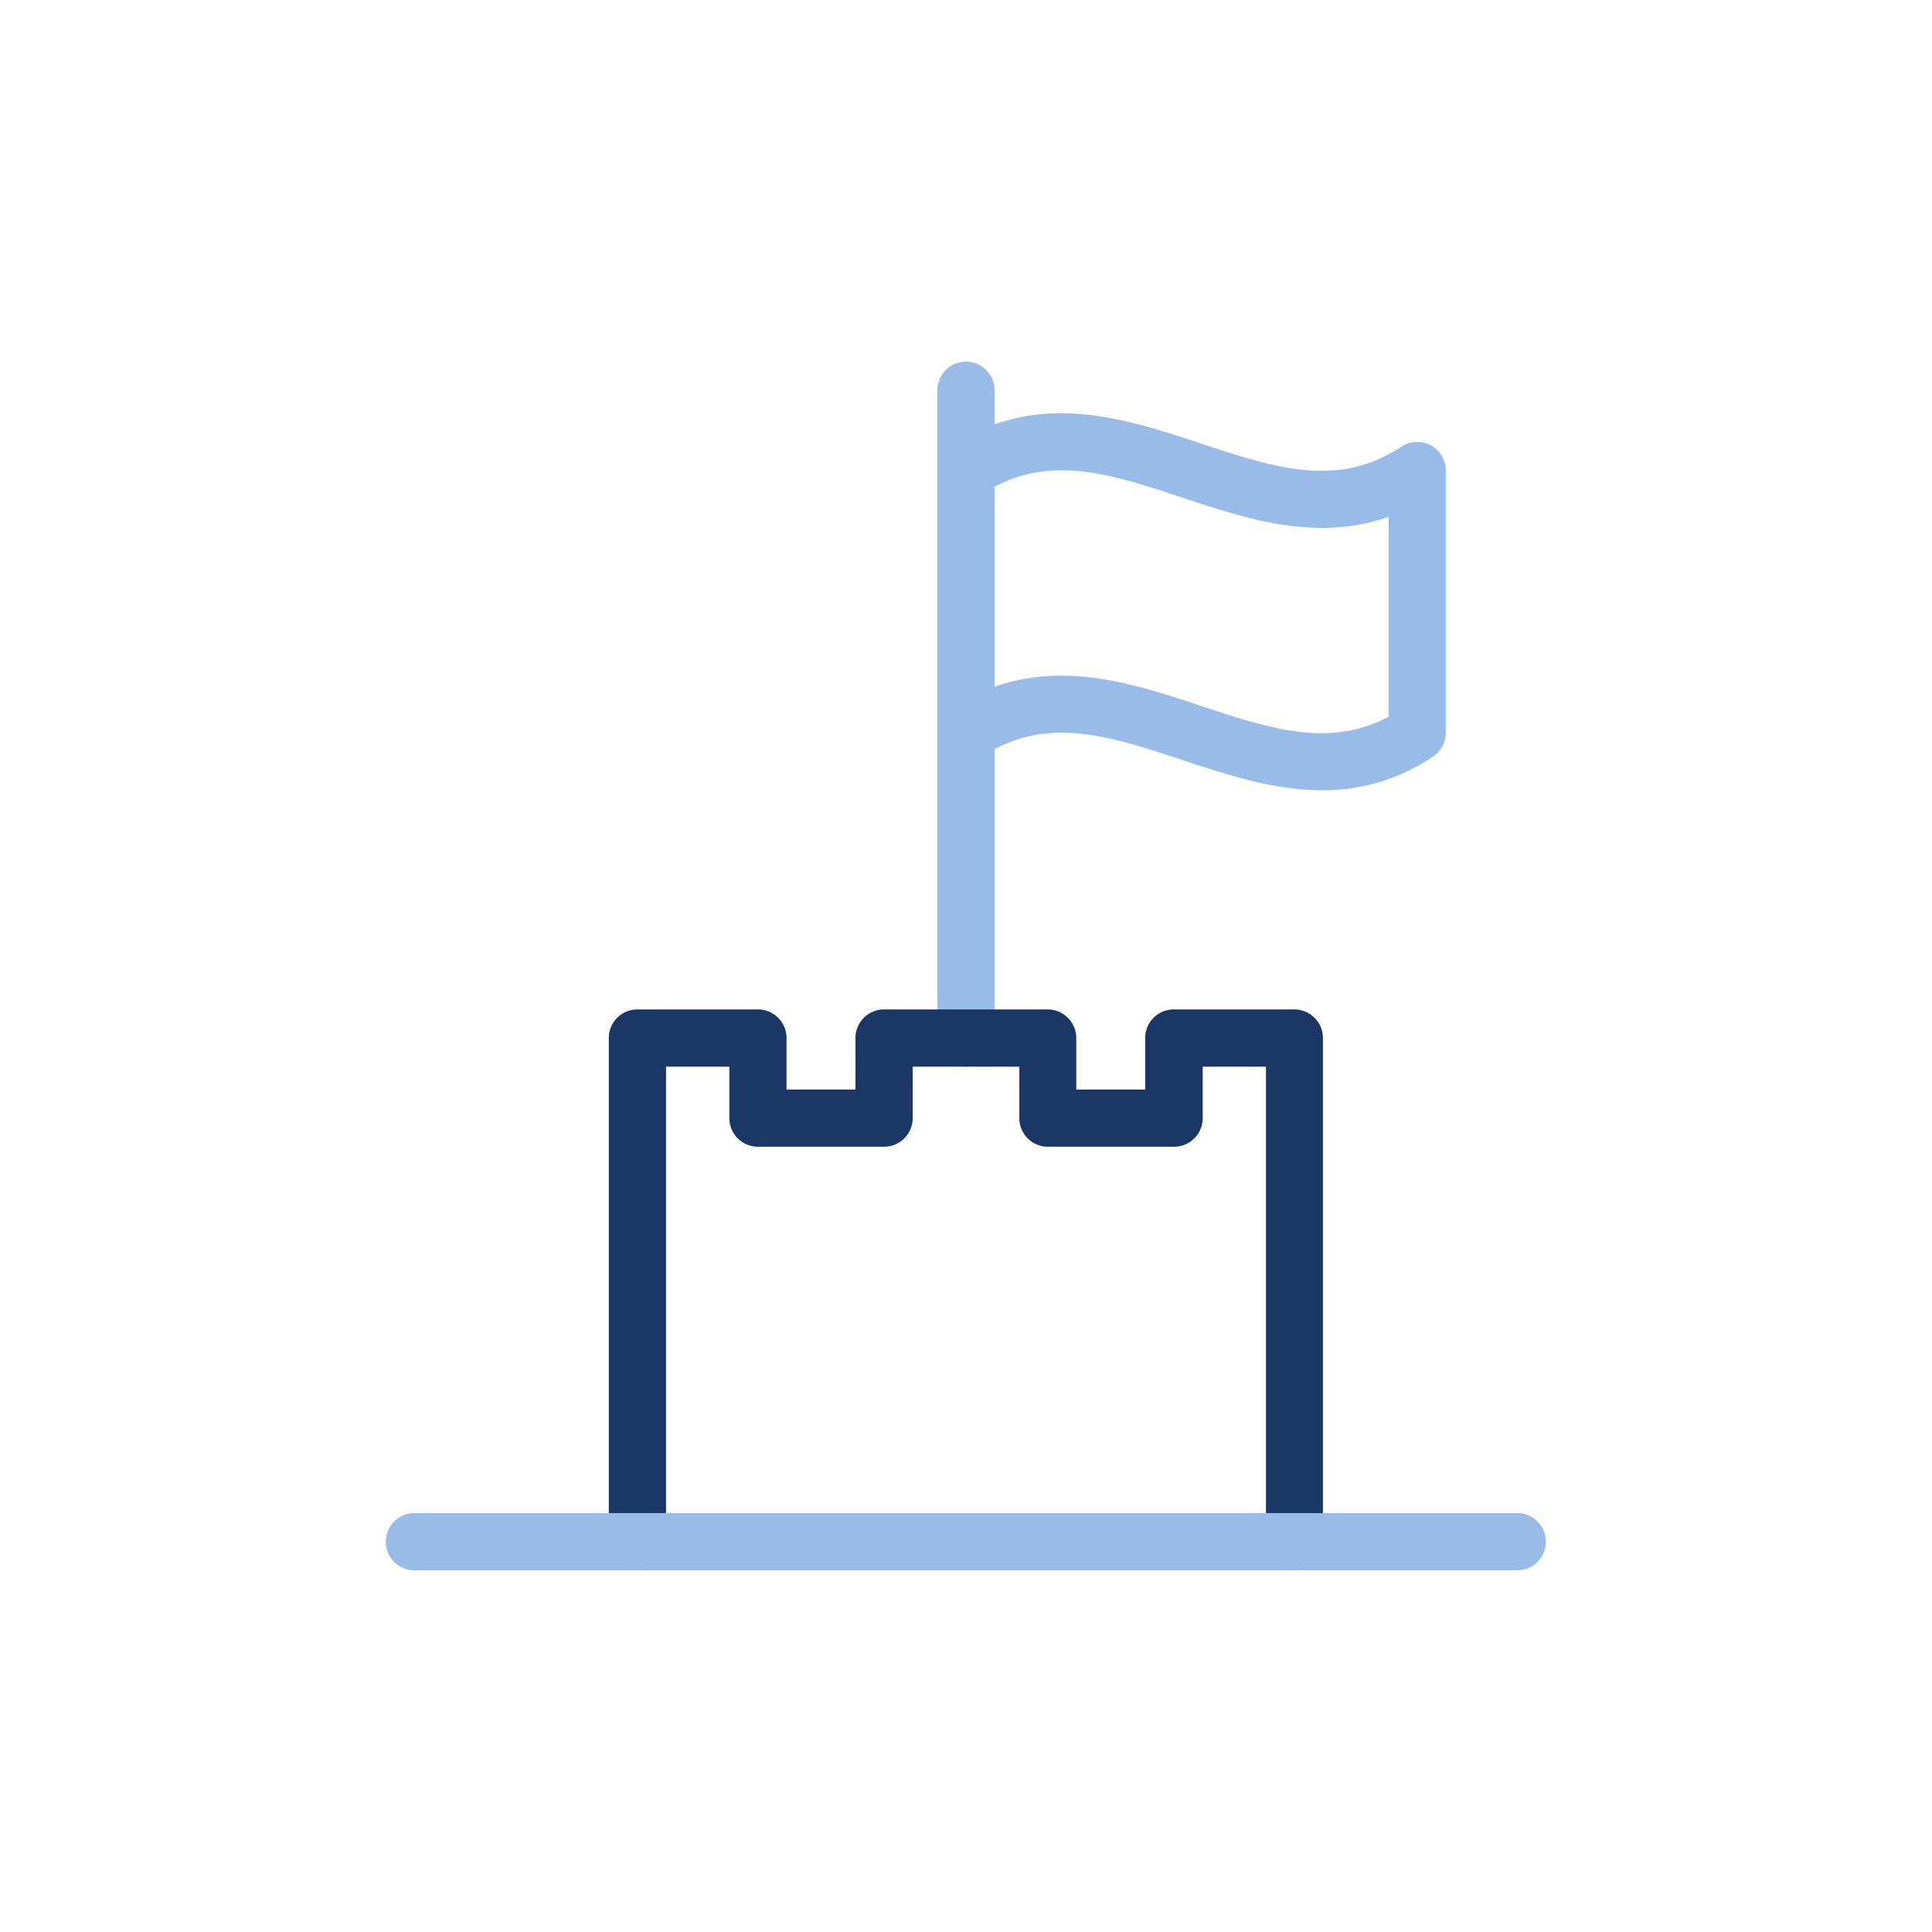 <svg xmlns="http://www.w3.org/2000/svg" viewBox="0 0 283.46 283.46"><path d="M209.92,65.34a4.2,4.2,0,0,0-4.31.2c-9.33,6.18-18.66,3.09-29.46-.49-9.33-3.09-19.69-6.52-30.22-2.79v-5a4.2,4.2,0,0,0-8.4,0V69h0V107.5h0V152.3a4.2,4.2,0,1,0,8.4,0V109.92c8.71-4.65,17.51-1.74,27.58,1.6,6.43,2.13,13.35,4.42,20.47,4.42A28.61,28.61,0,0,0,210.25,111a4.17,4.17,0,0,0,1.88-3.49V69A4.2,4.2,0,0,0,209.92,65.34Zm-6.19,39.82c-8.71,4.65-17.5,1.73-27.58-1.61-9.33-3.1-19.69-6.52-30.22-2.79V71.42c8.71-4.65,17.5-1.74,27.58,1.6,9.33,3.1,19.69,6.53,30.22,2.8Z" style="fill:#98bbe8"/><path d="M189.94,230.39a4.2,4.2,0,0,1-4.2-4.2V156.5h-9.28v7.56a4.2,4.2,0,0,1-4.2,4.19H153.75a4.2,4.2,0,0,1-4.2-4.19V156.5H133.91v7.56a4.2,4.2,0,0,1-4.2,4.19H111.2a4.2,4.2,0,0,1-4.19-4.19V156.5H97.72v69.69a4.2,4.2,0,0,1-8.4,0V152.3a4.2,4.2,0,0,1,4.2-4.2H111.2a4.2,4.2,0,0,1,4.2,4.2v7.56h10.11V152.3a4.2,4.2,0,0,1,4.2-4.2h24a4.2,4.2,0,0,1,4.2,4.2v7.56h10.11V152.3a4.2,4.2,0,0,1,4.2-4.2h17.68a4.2,4.2,0,0,1,4.2,4.2v73.89A4.2,4.2,0,0,1,189.94,230.39Z" style="fill:#1b3765"/><path d="M222.43,230.39H61A4.2,4.2,0,1,1,61,222h161.4a4.2,4.2,0,1,1,0,8.39Z" style="fill:#98bbe8"/></svg>